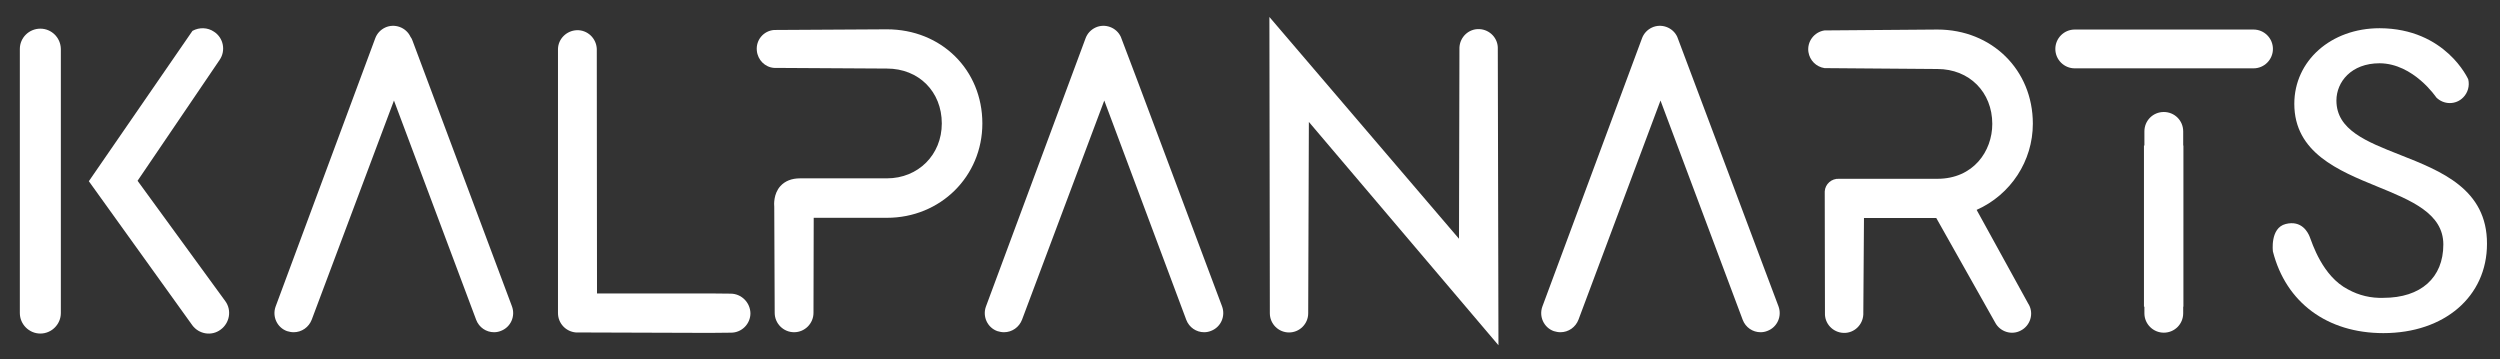 <?xml version="1.0" encoding="utf-8"?>
<!-- Generator: Adobe Illustrator 25.0.1, SVG Export Plug-In . SVG Version: 6.00 Build 0)  -->
<svg version="1.1" id="Layer_1" xmlns="http://www.w3.org/2000/svg" xmlns:xlink="http://www.w3.org/1999/xlink" x="0px" y="0px"
	 viewBox="0 0 1134 163" style="enable-background:new 0 0 1134 163;" xml:space="preserve">
<rect x="0" y="0" width="1134" height="163" fill="#333333" stroke="none"/>
<style type="text/css">
	.st0{fill:#FFFFFF;}
</style>
<path class="st0" d="M1022.2,13.4h-81.1c-4.9,0-8.8,4-8.8,8.8c0,4.9,4,8.8,8.8,8.8h81.1c4.9,0,8.8-4,8.8-8.8
	C1031,17.4,1027.1,13.4,1022.2,13.4L1022.2,13.4z"/>
<path class="st0" d="M1088.8,70.3c-15.5-6.1-29-11.4-29-24.7c0-8.4,6.7-16.9,19.6-16.9c15.4,0.1,25.7,15.5,25.7,15.5
	c3.4,3.4,8.9,3.4,12.2,0c2.1-2.1,3-5.2,2.3-8.2c0,0-10.2-23.1-40.2-23.2c-22.1,0-38.7,14.8-38.7,34.3c0,22.1,20,30.3,37.6,37.5
	c15.4,6.3,30,12.2,30,26.3c0,15.1-10.2,24.2-27.2,24.2c-5.6,0.2-11.1-1.1-16-3.8c-11.7-6-16.3-21.1-17.5-24.1
	c-0.8-1.9-3.6-7.4-10.8-5.6s-5.8,12.5-5.8,12.5c5.9,23.1,24.6,37,50.1,37c27.7,0,47-16.6,47-40.5
	C1128.2,85.8,1107.3,77.6,1088.8,70.3z"/>
<path class="st0" d="M922.1,56.1c0-24.4-18.6-42.7-43.3-42.7l-51.2,0.4c-4.7,0.7-8,5.1-7.3,9.8c0.6,3.8,3.5,6.7,7.3,7.3l51.2,0.4
	c14.5,0,24.9,10.5,24.9,24.9c0,12.4-8.6,24.9-24.9,24.9h-44.6c-3.4-0.2-6.3,2.4-6.5,5.7c0,0.3,0,0.6,0,0.9l0.1,54.3
	c-0.2,4.8,3.6,8.8,8.4,9s8.8-3.6,9-8.4c0-0.2,0-0.4,0-0.6l0.3-43.1h32.8l26.7,47.4c2.2,4.2,7.5,5.9,11.7,3.6
	c4.2-2.2,5.9-7.5,3.6-11.7c-0.1-0.1-0.1-0.2-0.2-0.3l-23.5-42.7C912.1,88.3,922.1,73,922.1,56.1z"/>
<path class="st0" d="M402.3,13.3l-51.2,0.3c-4.8,0.4-8.3,4.6-7.8,9.4c0.4,4.2,3.7,7.5,7.8,7.8l51.2,0.3c14.5,0,24.9,10.5,24.9,24.9
	c0,14.2-10.7,24.9-24.9,24.9h-39.4c-3.8,0-6.8,1.2-8.9,3.5c-3.2,3.5-2.9,8.5-2.8,9.4l0.2,48.1c0,4.9,4,8.8,8.8,8.8
	c4.9,0,8.8-4,8.8-8.8l0,0l0.1-43.1h33.2c24.3,0,43.3-18.8,43.3-42.8C445.6,31.7,427,13.3,402.3,13.3z"/>
<path class="st0" d="M679.4,22.2c0.2-4.8-3.6-8.8-8.4-9s-8.8,3.6-9,8.4c0,0.2,0,0.4,0,0.6l-0.2,86.1l-86-100.6l0.2,134.4
	c0,4.8,3.9,8.7,8.7,8.7s8.7-3.9,8.7-8.7l0.3-86.8l86,101.3L679.4,22.2z"/>
<path class="st0" d="M331.4,133.2l-9.7-0.1h-50.9l-0.1-110.9c-0.2-4.9-4.3-8.7-9.1-8.5c-4.6,0.2-8.4,3.9-8.5,8.5V142
	c0,4.6,3.5,8.4,8.1,8.8l60.7,0.2l9.7-0.1c4.9,0,8.8-4,8.8-8.8C340.3,137.2,336.3,133.2,331.4,133.2L331.4,133.2z"/>
<path class="st0" d="M18.3,13C13.2,13,9,17.1,9,22.2v119.8c0,5.1,4.2,9.3,9.3,9.3s9.3-4.2,9.3-9.3V22.2C27.5,17.1,23.4,13,18.3,13z"
	/>
<path class="st0" d="M62.4,82l37.2-54.8c2.9-4.2,1.8-10-2.5-12.8c-2.9-2-6.7-2.1-9.8-0.4l-47,68.2l46.9,65.3c3,4.1,8.8,5.1,12.9,2
	c4.1-3,5.1-8.8,2.1-12.9L62.4,82z"/>
<path class="st0" d="M990.3,59.6c0-4.9-3.9-8.8-8.8-8.8c-4.9,0-8.8,3.9-8.8,8.8c0,0,0,0,0,0V66h-0.2v73.1h0.2v3c0,4.9,4,8.8,8.8,8.8
	c4.9,0,8.8-3.9,8.8-8.8v-3h0.1V66h-0.1V59.6z"/>
<path class="st0" d="M508.4,16.7c-2-4.3-7.2-6.2-11.5-4.2c-2.1,1-3.7,2.7-4.5,4.9l-45.2,121.7c-1.6,4.5,0.7,9.5,5.2,11.1
	c1,0.3,2,0.5,3,0.5c3.7,0,6.9-2.3,8.2-5.7l37.3-99.4l37.2,99.5c1.3,3.4,4.5,5.6,8.1,5.6c1.1,0,2.1-0.2,3.1-0.6
	c4.5-1.7,6.7-6.7,5-11.2c0,0,0,0,0,0C554.3,139,508.8,17.3,508.4,16.7z"/>
<path class="st0" d="M187.1,18.4c-0.2-0.6-0.5-1.2-0.9-1.7c-2-4.3-7.2-6.2-11.5-4.2c-2.1,1-3.7,2.7-4.5,4.9L125,139.1
	c-1.6,4.5,0.7,9.5,5.2,11.1c0,0,0,0,0,0c1,0.3,2,0.5,3,0.5c3.7,0,6.9-2.3,8.2-5.7l37.3-99.4l37.3,99.5c1.3,3.4,4.5,5.6,8.1,5.6
	c1.1,0,2.1-0.2,3.1-0.6c4.5-1.7,6.7-6.7,5-11.2c0,0,0,0,0,0L187.1,18.4z"/>
<path class="st0" d="M760.8,16.7c-2-4.3-7.2-6.2-11.5-4.2c-2.1,1-3.7,2.7-4.5,4.9l-45.2,121.7c-1.6,4.5,0.7,9.5,5.2,11.1
	c0,0,0,0,0,0c1,0.3,2,0.5,3,0.5c3.7,0,6.9-2.3,8.2-5.7l37.2-99.4l37.3,99.5c1.3,3.4,4.5,5.6,8.1,5.6c1.1,0,2.1-0.2,3.1-0.6
	c4.5-1.7,6.7-6.7,5-11.2c0,0,0,0,0,0C806.7,139,761.1,17.3,760.8,16.7z"/>
</svg>
